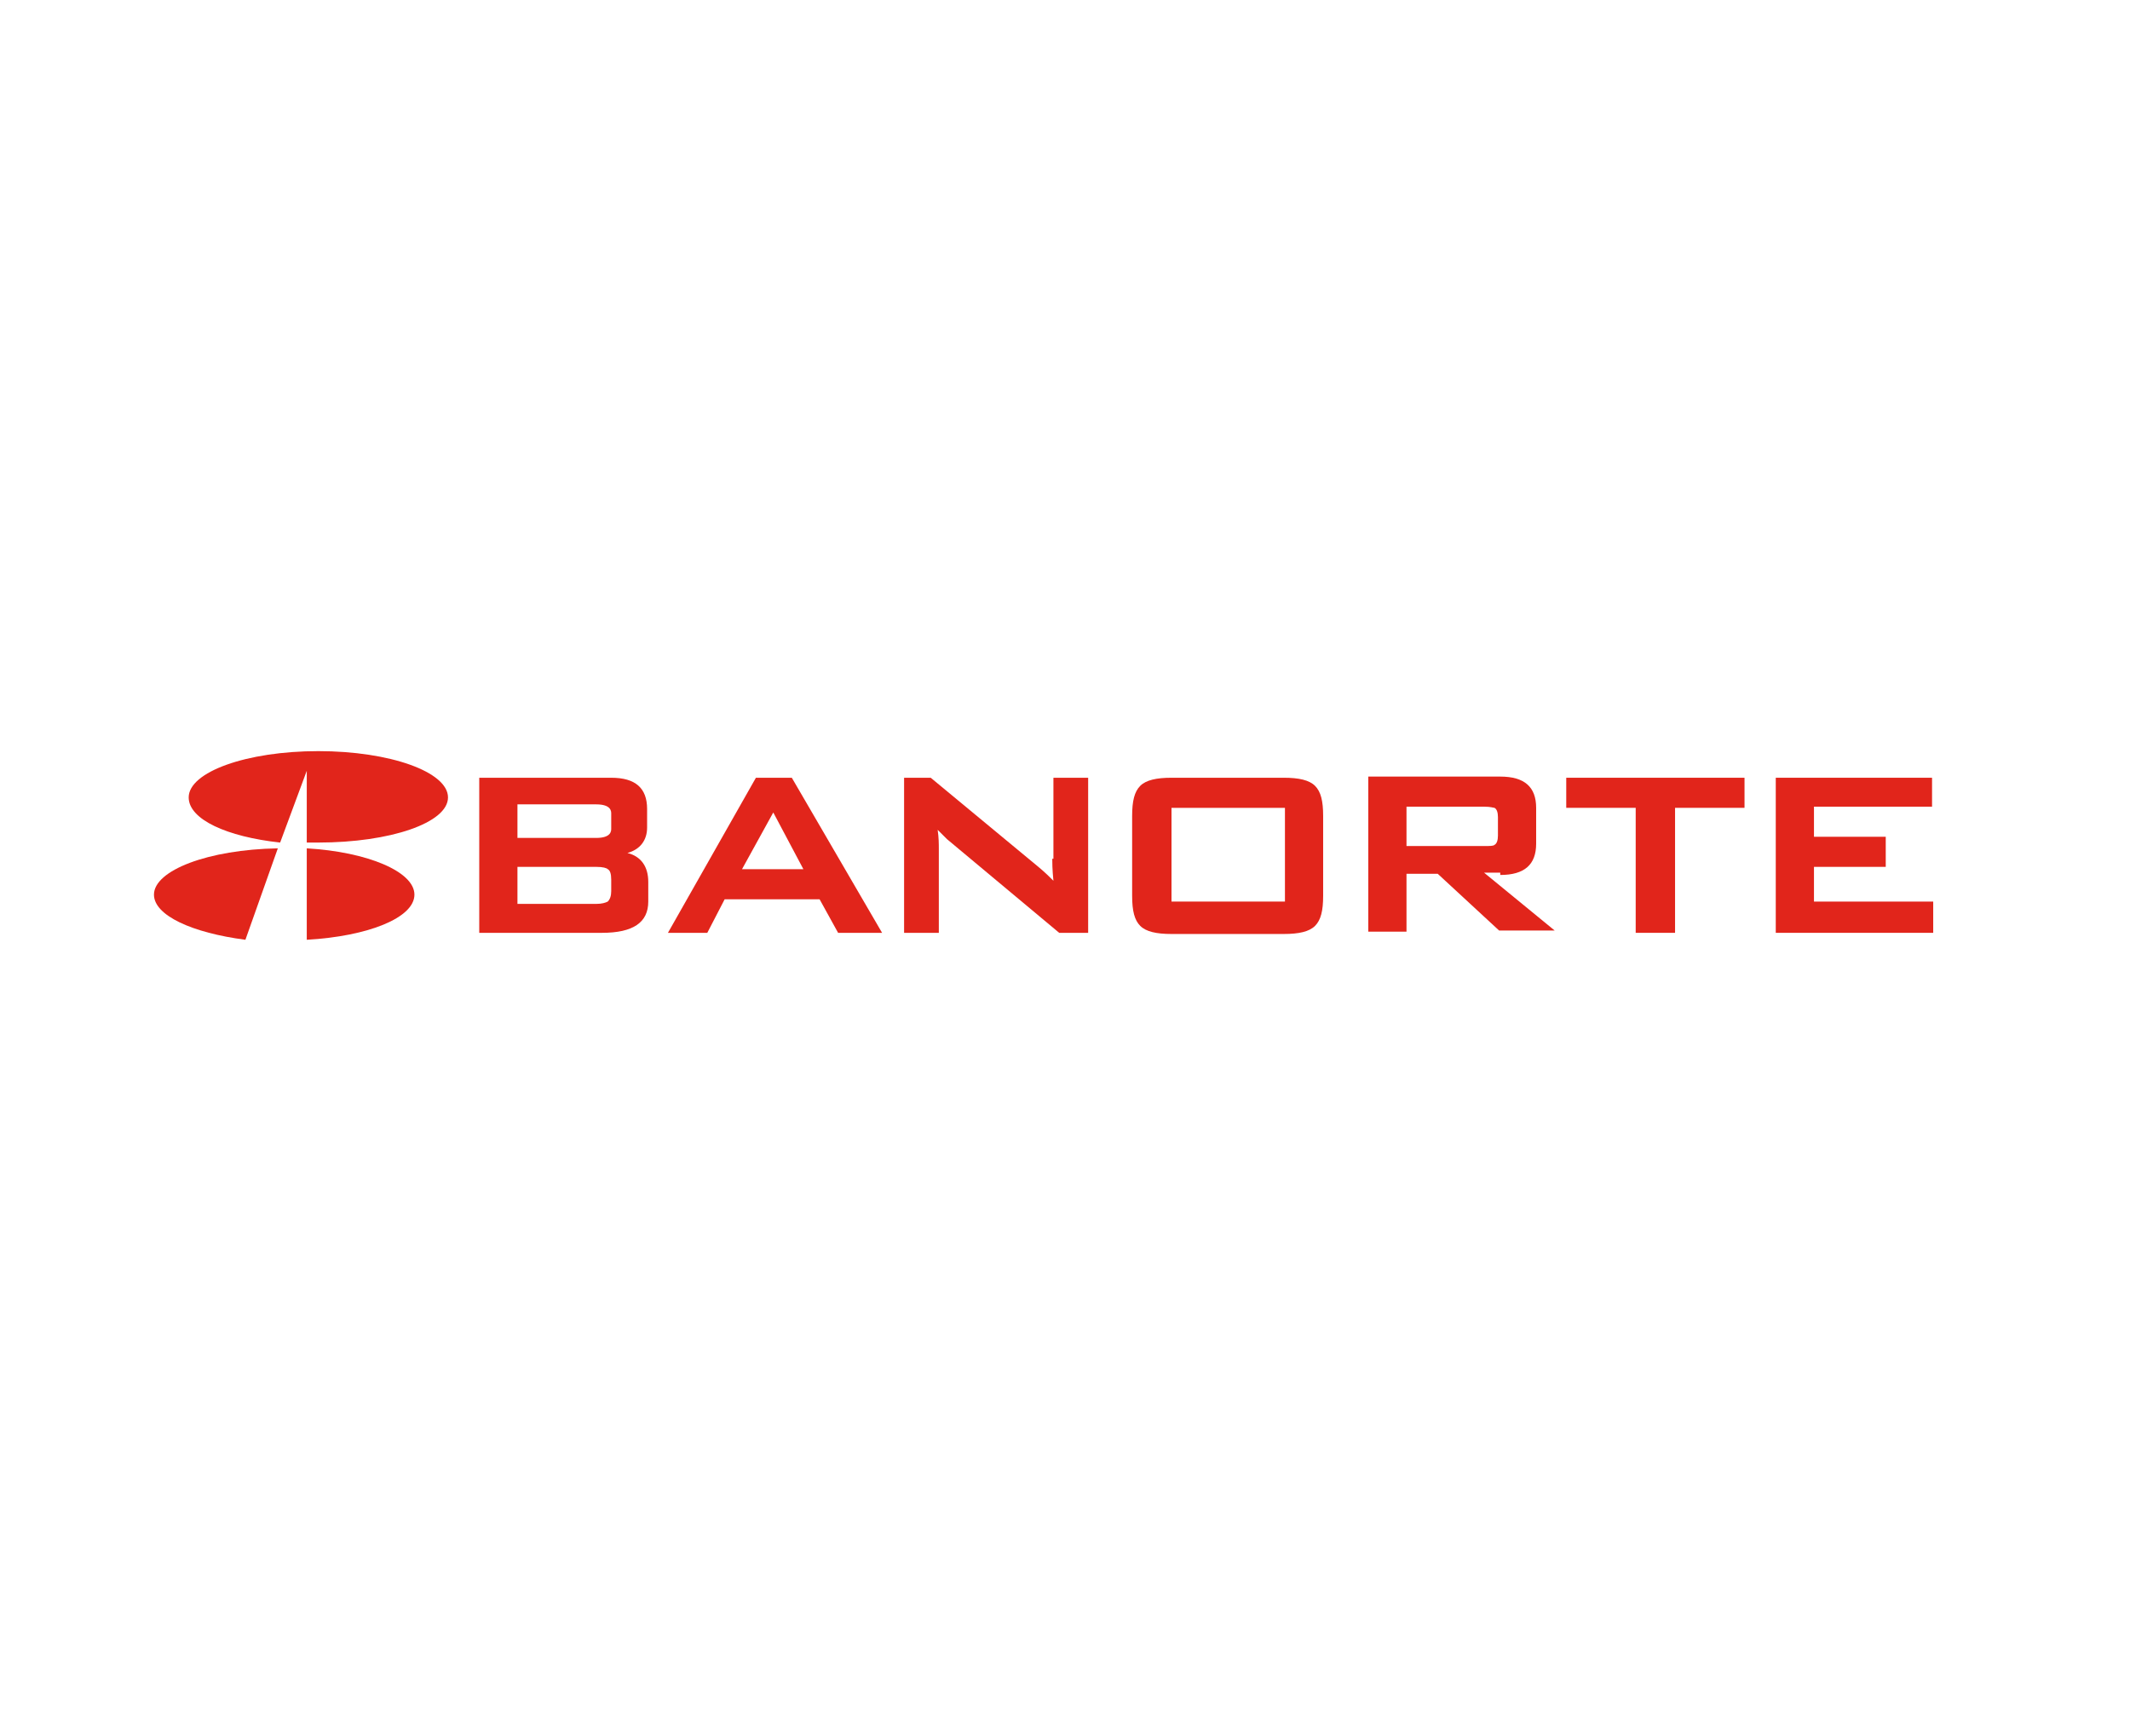 <?xml version="1.0" encoding="utf-8"?>
<!-- Generator: Adobe Illustrator 23.0.4, SVG Export Plug-In . SVG Version: 6.00 Build 0)  -->
<svg version="1.1" id="Capa_3_1_" xmlns="http://www.w3.org/2000/svg" xmlns:xlink="http://www.w3.org/1999/xlink" x="0px" y="0px"
	 viewBox="0 0 184 150" style="enable-background:new 0 0 184 150;" xml:space="preserve">
<style type="text/css">
	.st0{fill:#E1251B;}
</style>
<g>
	<path class="st0" d="M52.8,71.6c0,0.2,0,0.8-1.3,0.8h-6.8v-2.9h6.8c1.3,0,1.3,0.6,1.3,0.8V71.6z M44.7,74.9h6.8
		c0.6,0,0.9,0.1,1,0.2c0.2,0.1,0.3,0.4,0.3,0.9v1c0,0.4-0.1,0.7-0.3,0.9c-0.2,0.1-0.5,0.2-1,0.2h-6.8V74.9z M54.2,73.7
		c1.1-0.3,1.7-1.1,1.7-2.2v-1.6c0-1.8-1-2.7-3.1-2.7H41.4v13.4H52c2.7,0,4-0.9,4-2.7v-1.7C56,74.9,55.4,74,54.2,73.7"/>
	<path class="st0" d="M69.4,75.1h-5.3l2.7-4.9L69.4,75.1z M68.4,67.2h-3.1l-7.6,13.4h3.4l1.5-2.9h8.2l1.6,2.9h3.8L68.4,67.2
		L68.4,67.2z"/>
	<path class="st0" d="M90.9,74.2c0,0.3,0,0.9,0.1,1.9c-0.3-0.3-0.7-0.7-1.3-1.2l-9.3-7.7l0,0h-2.3v13.4h3v-7.2c0-0.5,0-1-0.1-1.7
		c0.3,0.3,0.5,0.5,0.8,0.8l9.7,8.1l0,0H94V67.2h-3V74.2z"/>
	<path class="st0" d="M111,77.9h-9.8v-8.1h9.8V77.9z M110.9,67.2h-9.7c-1.3,0-2.2,0.2-2.7,0.7c-0.5,0.5-0.7,1.3-0.7,2.6v6.9
		c0,1.3,0.2,2.1,0.7,2.6c0.5,0.5,1.4,0.7,2.7,0.7h9.7c1.3,0,2.2-0.2,2.7-0.7c0.5-0.5,0.7-1.3,0.7-2.6v-6.9c0-1.3-0.2-2.1-0.7-2.6
		C113.1,67.4,112.2,67.2,110.9,67.2"/>
	<path class="st0" d="M121.5,69.7h6.7c0.6,0,0.8,0.1,0.9,0.1c0.2,0.1,0.3,0.4,0.3,0.8v1.6c0,0.4-0.1,0.7-0.3,0.8
		c-0.1,0.1-0.4,0.1-0.9,0.1h-6.7V69.7z M129.6,75.6c2.1,0,3.1-0.9,3.1-2.7v-3.1c0-1.8-1-2.7-3.1-2.7h-11.4v13.4h3.3v-5h2.7l5.3,4.9
		l0,0h4.8l-6.1-5H129.6z"/>
	<polygon class="st0" points="135.3,69.8 141.3,69.8 141.3,80.6 144.7,80.6 144.7,69.8 150.7,69.8 150.7,67.2 135.3,67.2 	"/>
	<polygon class="st0" points="156.7,77.9 156.7,74.9 162.9,74.9 162.9,72.3 156.7,72.3 156.7,69.7 166.9,69.7 166.9,67.2 
		153.4,67.2 153.4,80.6 167,80.6 167,77.9 	"/>
</g>
<g>
	<path class="st0" d="M24.2,72.8l2.3-6.2v6.2c0.3,0,0.7,0,1,0c6.2,0,11.2-1.7,11.2-3.9c0-2.2-5-4-11.2-4c-6.2,0-11.2,1.8-11.2,4
		C16.3,70.8,19.6,72.3,24.2,72.8L24.2,72.8z"/>
	<path class="st0" d="M24,73.3c-6,0.1-10.7,1.9-10.7,4c0,1.8,3.3,3.3,7.9,3.9L24,73.3L24,73.3z"/>
	<path class="st0" d="M26.5,73.3v7.9c5.3-0.3,9.3-1.9,9.3-3.9C35.8,75.3,31.7,73.6,26.5,73.3L26.5,73.3z"/>
</g>
</svg>
